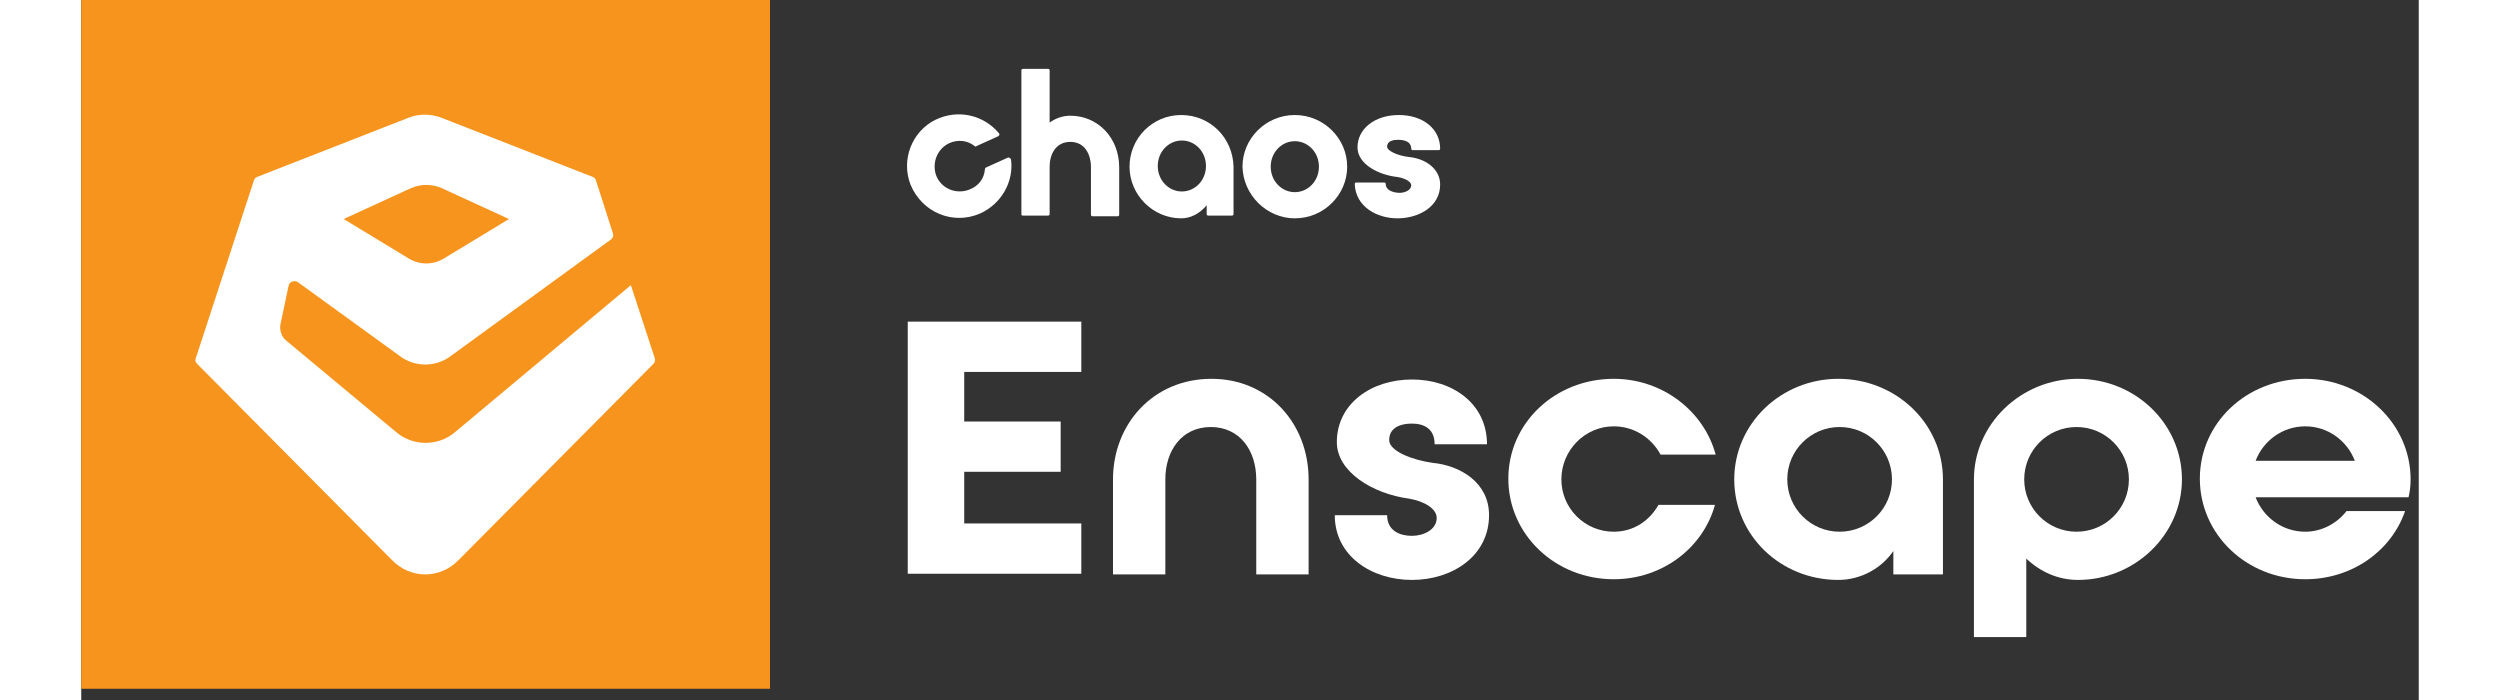 <?xml version="1.0" encoding="UTF-8" standalone="no"?>
<!DOCTYPE svg PUBLIC "-//W3C//DTD SVG 1.1//EN" "http://www.w3.org/Graphics/SVG/1.1/DTD/svg11.dtd">
<svg width="200px" height="100%" viewBox="0 0 187 56" version="1.1" xmlns="http://www.w3.org/2000/svg" xmlns:xlink="http://www.w3.org/1999/xlink" xml:space="preserve" xmlns:serif="http://www.serif.com/" style="fill-rule:evenodd;clip-rule:evenodd;stroke-linejoin:round;stroke-miterlimit:2;">
    <rect x="0" y="0" width="187" height="56" fill="#333333" stroke="none"/>
    <g transform="matrix(1,0,0,1,-72.9,-22.472)">
        <g transform="matrix(0.551,0,0,0.551,72.404,22.472)">
            <rect x="0.9" y="0" width="100" height="100" style="fill:rgb(247,148,29);fill-rule:nonzero;"/>
            <path d="M80.7,41.4L55.1,62.8C52.7,64.8 49.1,64.8 46.7,62.8L30.6,49.4C30,48.9 29.7,48 29.8,47.2L31,41.5C31.1,40.9 31.9,40.6 32.4,41L47.3,51.8C49.4,53.3 52.3,53.3 54.4,51.8L77.9,34.7C78.1,34.5 78.2,34.2 78.1,33.9L75.6,26.1C75.5,25.9 75.4,25.8 75.2,25.7L53.2,17.1C51.6,16.5 49.9,16.5 48.4,17.1L26.4,25.7C26.2,25.8 26.1,25.9 26,26.1L17.5,52.1C17.4,52.3 17.5,52.6 17.7,52.8L46,81.3C48.7,84.1 53,84.1 55.7,81.3L84,52.8C84.2,52.6 84.2,52.4 84.2,52.1L80.7,41.4ZM48.8,27.3C50.2,26.7 51.8,26.7 53.2,27.3L63,31.8L53.6,37.5C52,38.5 50,38.5 48.4,37.5L39,31.8L48.8,27.3Z" style="fill:white;fill-rule:nonzero;"/>
        </g>
        <g transform="matrix(0.551,0,0,0.551,72.404,22.472)">
            <path d="M192,31.7C195.1,31.7 198.2,30 198.2,26.8C198.2,24.4 195.9,23 193.7,22.8C192,22.6 190.5,21.9 190.5,21.3C190.5,20.4 191.5,20.3 192.1,20.3C192.7,20.3 194,20.4 194,21.6C194,21.7 194.1,21.8 194.2,21.8L198,21.8C198.1,21.8 198.2,21.7 198.2,21.6C198.2,18.7 195.7,16.7 192.2,16.7C188.7,16.7 186.2,18.7 186.2,21.4C186.2,23.8 189.2,25.4 192,25.7C193.2,25.9 194,26.4 194,26.9C194,27.6 193.1,28 192.3,28C192,28 190.3,27.9 190.3,26.7C190.3,26.6 190.2,26.5 190.1,26.5L186,26.5C185.9,26.5 185.8,26.6 185.8,26.7C185.9,30 189,31.7 192,31.7Z" style="fill:white;fill-rule:nonzero;"/>
            <path d="M137.6,31.3L141.3,31.3C141.4,31.3 141.5,31.2 141.5,31.1L141.5,24.2C141.5,22.4 142.4,20.6 144.5,20.6C146.6,20.6 147.5,22.4 147.5,24.3L147.5,31.2C147.5,31.3 147.6,31.4 147.7,31.4L151.4,31.4C151.5,31.4 151.6,31.3 151.6,31.2L151.6,24.3C151.6,20 148.5,16.8 144.5,16.8C143.4,16.8 142.3,17.2 141.5,17.8L141.5,10.2C141.5,10.1 141.4,10 141.3,10L137.6,10C137.5,10 137.4,10.1 137.4,10.2L137.4,31.2C137.4,31.2 137.5,31.3 137.6,31.3Z" style="fill:white;fill-rule:nonzero;"/>
            <path d="M160.6,16.7C156.4,16.7 153.1,20.1 153.1,24.2C153.1,28.3 156.5,31.7 160.6,31.7C162,31.7 163.3,31 164.3,29.8L164.3,31.1C164.3,31.2 164.4,31.3 164.5,31.3L168,31.3C168.1,31.3 168.2,31.2 168.2,31.1L168.2,24.2C168.1,20 164.8,16.7 160.6,16.7ZM160.7,27.8C158.8,27.8 157.2,26.2 157.2,24.1C157.2,22 158.8,20.4 160.7,20.4C162.6,20.4 164.2,22 164.2,24.1C164.2,26.2 162.6,27.8 160.7,27.8Z" style="fill:white;fill-rule:nonzero;"/>
            <path d="M177.1,31.7C181.3,31.7 184.7,28.3 184.7,24.2C184.7,20.1 181.3,16.7 177.1,16.7C172.9,16.7 169.5,20.1 169.5,24.2C169.6,28.3 173,31.7 177.1,31.7ZM177.1,20.5C179,20.5 180.6,22.1 180.6,24.2C180.6,26.3 179,27.9 177.1,27.9C175.2,27.9 173.6,26.3 173.6,24.2C173.6,22.1 175.2,20.5 177.1,20.5Z" style="fill:white;fill-rule:nonzero;"/>
            <path d="M131.4,31C134.5,29.6 136.3,26.4 135.9,23.2C135.9,23 135.6,22.8 135.4,22.9L132.3,24.3C132.2,24.3 132.1,24.5 132.1,24.6C132,25.9 131.2,27 129.9,27.5C128,28.3 125.7,27.4 125,25.4C124.4,23.6 125.2,21.6 126.9,20.8C128.2,20.2 129.6,20.4 130.6,21.2C130.7,21.3 130.8,21.3 130.9,21.2L134,19.8C134.2,19.7 134.3,19.5 134.1,19.3C131.9,16.7 128.2,15.8 124.9,17.4C121.5,19.1 119.9,23.2 121.3,26.8C123,30.9 127.5,32.7 131.4,31Z" style="fill:white;fill-rule:nonzero;"/>
            <path d="M120.9,83.3L120.9,46.7L146.1,46.7L146.1,54L129.1,54L129.1,61.2L143.1,61.2L143.1,68.5L129.1,68.5L129.1,76L146.1,76L146.1,83.3L120.9,83.3Z" style="fill:white;fill-rule:nonzero;"/>
            <path d="M179.1,69.6L179.1,83.4L171.5,83.4L171.5,69.6C171.5,65.4 169.1,62 164.9,62C160.7,62 158.3,65.4 158.3,69.6L158.3,83.4L150.7,83.4L150.7,69.6C150.7,61.6 156.5,55 165,55C173.3,55 179.1,61.5 179.1,69.6Z" style="fill:white;fill-rule:nonzero;"/>
            <path d="M205.3,74.8C205.3,80.7 200,84.2 194.1,84.2C188.2,84.2 182.9,80.7 182.9,74.8L190.5,74.8C190.5,77.1 192.4,77.8 194.1,77.8C195.8,77.8 197.7,76.9 197.7,75.2C197.7,73.9 196,72.8 193.7,72.4C188.4,71.7 183.2,68.5 183.2,64.2C183.2,58.6 188.2,55.1 194.1,55.1C200,55.1 205,58.6 205,64.5L197.4,64.5C197.4,62.2 195.8,61.5 194.1,61.5C192.4,61.5 190.8,62.1 190.8,63.9C190.8,65.5 194.2,66.8 197.1,67.2C201.2,67.6 205.3,70.1 205.3,74.8Z" style="fill:white;fill-rule:nonzero;"/>
            <path d="M215.8,69.6C215.8,73.8 219.2,77.2 223.4,77.2C226.3,77.2 228.6,75.6 229.9,73.3L238.1,73.3C236.4,79.5 230.5,84.1 223.4,84.1C214.9,84.1 208.1,77.6 208.1,69.5C208.1,61.4 214.9,55 223.4,55C230.5,55 236.5,59.7 238.2,66L230.2,66C228.9,63.6 226.4,61.9 223.4,61.9C219.2,61.9 215.8,65.4 215.8,69.6Z" style="fill:white;fill-rule:nonzero;"/>
            <path d="M271.2,69.6L271.2,83.4L264,83.4L264,80C262.3,82.5 259.3,84.2 256,84.2C247.6,84.2 240.9,77.7 240.9,69.6C240.9,61.5 247.7,55 256,55C264.4,55 271.2,61.5 271.2,69.6ZM263.8,69.6C263.8,65.4 260.4,62 256.2,62C252,62 248.6,65.4 248.6,69.6C248.6,73.8 252,77.2 256.2,77.2C260.4,77.2 263.8,73.8 263.8,69.6Z" style="fill:white;fill-rule:nonzero;"/>
            <path d="M305.9,69.6C305.9,77.6 299.1,84.2 290.8,84.2C287.9,84.2 285.3,83 283.3,81.1L283.3,92.5L275.7,92.5L275.7,69.6C275.7,61.6 282.5,55 290.8,55C299.1,55 305.9,61.5 305.9,69.6ZM298.2,69.6C298.2,65.4 294.8,62 290.6,62C286.4,62 283,65.4 283,69.6C283,73.8 286.4,77.2 290.6,77.2C294.8,77.2 298.2,73.8 298.2,69.6Z" style="fill:white;fill-rule:nonzero;"/>
            <path d="M339.1,69.6C339.1,70.5 339,71.4 338.8,72.2L316.6,72.2C317.7,75.1 320.5,77.2 323.8,77.2C326.2,77.2 328.4,76 329.8,74.2L338.3,74.2C336.3,80 330.6,84.1 323.8,84.1C315.3,84.1 308.5,77.6 308.5,69.5C308.5,61.4 315.3,55 323.8,55C332.2,55 339.1,61.5 339.1,69.6ZM331,66.9C329.9,64 327.1,61.9 323.8,61.9C320.5,61.9 317.7,64 316.6,66.9L331,66.9Z" style="fill:white;fill-rule:nonzero;"/>
        </g>
    </g>
</svg>

